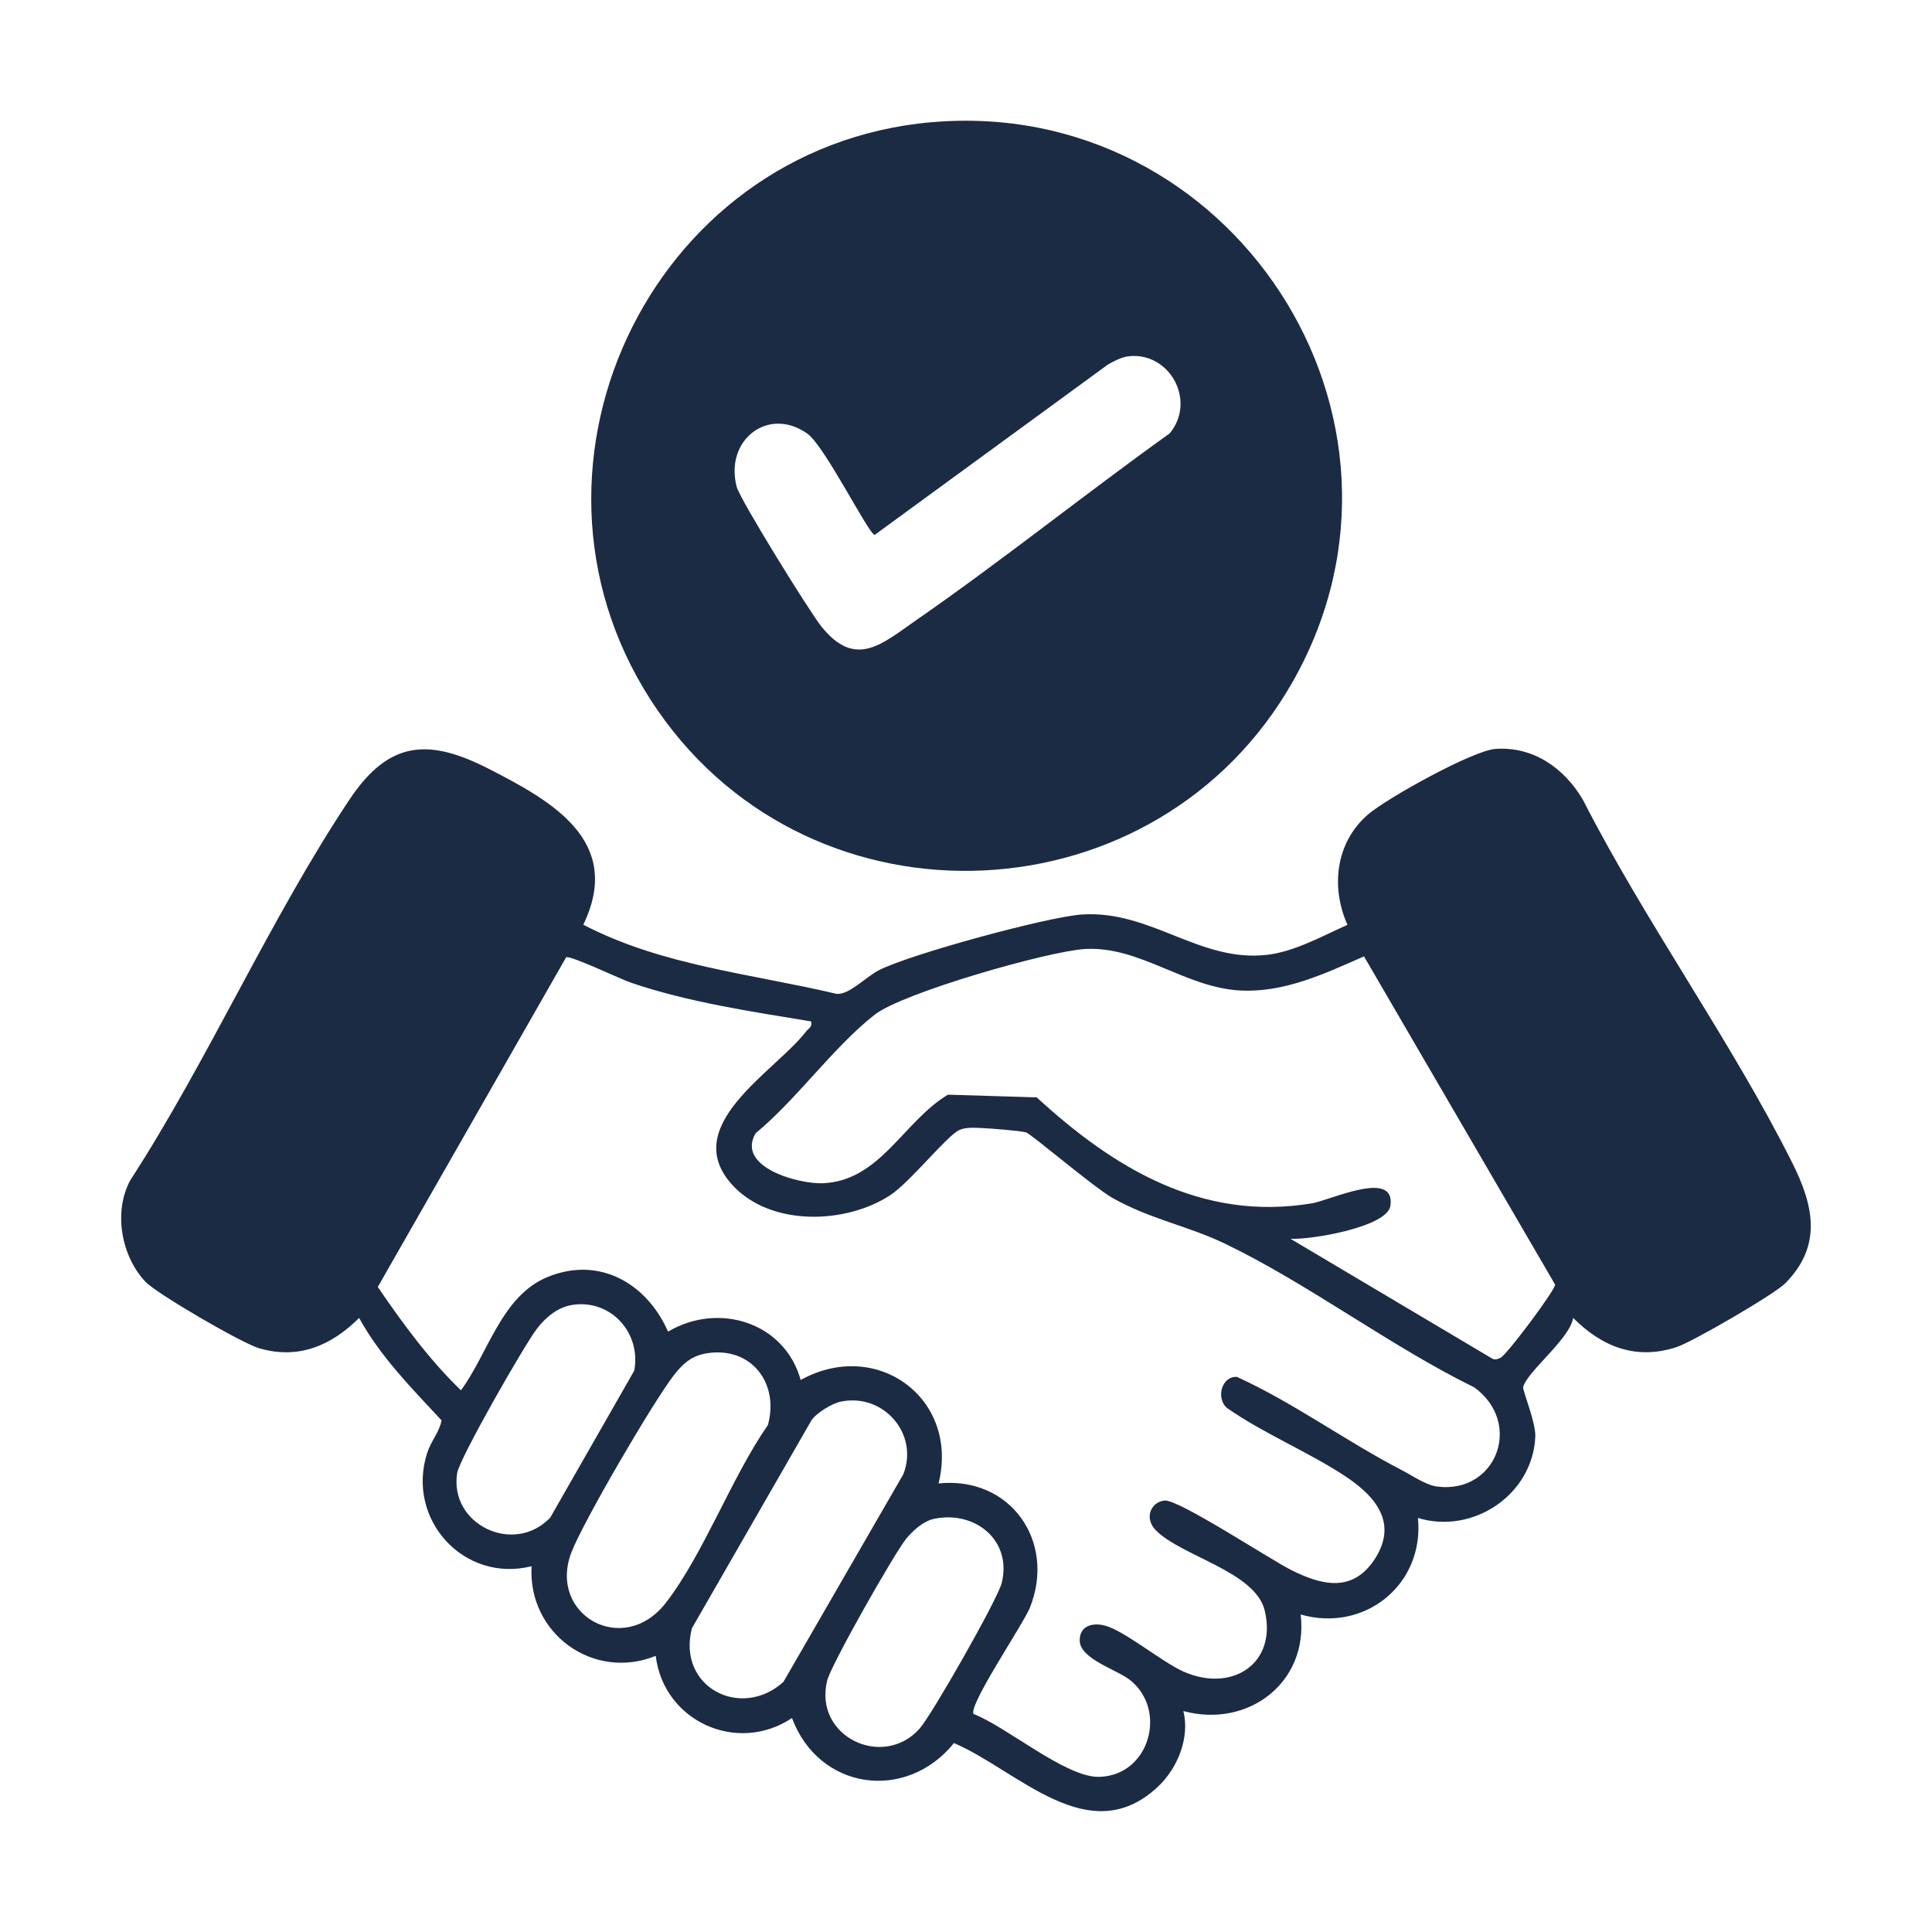<?xml version="1.0" encoding="UTF-8"?>
<svg id="Layer_2" data-name="Layer 2" xmlns="http://www.w3.org/2000/svg" xmlns:xlink="http://www.w3.org/1999/xlink" viewBox="0 0 400 400">
  <defs>
    <style>
      .cls-1 {
        fill: #1b2b44;
      }

      .cls-2 {
        fill: none;
      }

      .cls-3 {
        clip-path: url(#clippath);
      }
    </style>
    <clipPath id="clippath">
      <rect class="cls-2" width="400" height="400"/>
    </clipPath>
  </defs>
  <g id="About_us" data-name="About us">
    <g id="Commitment">
      <g class="cls-3">
        <g>
          <path class="cls-1" d="M120.78,191.46c16.34,8.51,34.82,10.13,52.52,14.33,2.68.07,5.89-3.47,8.65-4.91,6.28-3.26,34.9-11.06,42.01-11.54,14.32-.96,24.39,9.95,38.35,8.35,5.71-.65,11.46-3.9,16.67-6.21-3.5-7.82-2.45-17.07,4.25-22.85,3.89-3.35,21.68-13.26,26.42-13.58,7.85-.53,14.19,3.99,18.05,10.49,12.97,25.41,30.63,49.82,43.35,75.17,4.41,8.79,6.34,17.16-1.45,25-2.3,2.31-19.22,12.13-22.5,13.2-8.4,2.74-15.42-.07-21.39-6.05-.77,4.43-9.39,10.95-10.35,14.28-.19.67,2.64,7.33,2.51,10.32-.54,12-12.88,20.29-24.3,16.82,1.36,13.72-10.97,23.78-24.28,19.99,1.66,14.07-10.88,23.61-24.28,19.99,1.36,5.54-1.2,11.87-5.34,15.72-14.23,13.26-28.89-3.41-42.16-9.1-9.91,12.26-27.96,9.77-33.54-5.18-11.32,7.57-26.55.71-28.21-12.87-13,5.25-26.53-4.74-25.7-18.56-14,3.51-26.02-9.67-21.63-23.42.82-2.56,2.52-4.28,2.99-6.78-6.16-6.62-12.68-13.21-17.07-21.21-5.76,5.77-12.68,8.71-20.85,6.23-3.51-1.06-21.04-11.22-23.4-13.73-4.99-5.29-6.66-14.44-3.14-20.98,16.2-24.99,28.99-54.24,45.4-78.84,8.18-12.26,16.37-12.74,28.9-6.33,13.11,6.71,27.82,14.98,19.51,32.24ZM267.15,256.46l41.93,24.9c.6.21,1.06,0,1.59-.25,1.28-.57,11.18-13.82,11.31-15.13l-39.58-67.97c-8.12,3.56-16.47,7.55-25.64,7.06-11.42-.61-20.77-9.22-32.08-8.59-7.64.43-37.77,9.06-43.56,13.58-8.52,6.65-16.17,17.55-24.69,24.58-4.06,7.03,8.94,10.52,13.85,10.34,11.94-.42,16.81-12.89,25.99-18.34l18.37.56c16,14.7,34.23,25.72,56.96,21.94,3.88-.65,17.38-7.16,16.27.5-.64,4.43-16.59,7.09-20.73,6.83ZM167.9,211.47c-12.38-2.05-25.42-3.97-37.31-8.03-2.14-.73-12.5-5.69-13.38-5.24l-38.99,68.25c5.16,7.57,10.62,15.01,17.21,21.4,5.64-7.63,8.4-19.55,17.94-23.46,10.72-4.4,20.55,1.32,24.94,11.31,10.43-6.18,24.13-1.97,27.46,10.01,15.78-8.74,32.91,3.84,28.55,21.42,14.84-1.54,24.38,11.97,18.92,25.7-1.35,3.38-12.76,20.19-11.68,22.03,6.83,2.62,19.07,13.15,25.97,13.02,10.44-.21,14.27-13.81,6.43-20.05-2.72-2.17-10.41-4.35-10.42-8.21-.01-3.02,2.66-3.74,5.25-3.05,4.04,1.08,11.77,7.51,16.21,9.5,9.94,4.44,19.46-1.52,16.86-12.58-1.92-8.14-17.28-11.26-22.58-16.69-2.45-2.5-1.01-5.85,1.85-6.13s21.88,12.23,26.27,14.42c6.26,3.13,12.66,4.72,17.23-2.3,4.8-7.39.26-12.88-5.82-16.96-7.7-5.16-17.19-8.99-24.87-14.39-2.18-2.05-1.02-6.54,2.16-6.37,11.81,5.4,22.6,13.35,34.15,19.32,2.22,1.14,4.91,3.08,7.33,3.39,12.16,1.54,17.85-13.07,7.67-20.53-17.44-8.56-34.3-21.42-51.63-29.76-7.66-3.69-15.48-5.05-23.34-9.5-3.77-2.13-16.79-13.23-17.87-13.55s-7.48-.83-9.11-.89c-1.5-.05-3.28-.22-4.66.4-2.61,1.18-10.18,10.79-14.34,13.51-9.24,6.03-24.67,6.47-32.55-1.99-11.48-12.32,8.75-23.6,15.11-31.88.55-.72,1.38-.91,1.06-2.14ZM118.46,270.18c-3.04.48-5.44,2.54-7.27,4.88-2.55,3.27-16.05,26.86-16.54,29.93-1.68,10.63,11.73,17.11,19.27,9.22l17.4-30.44c1.45-7.84-4.88-14.85-12.87-13.6ZM146.3,280.19c-3.14.51-4.98,2.19-6.83,4.59-4.3,5.58-18.76,30.31-21.18,36.66-4.91,12.9,10.8,21.81,19.62,10.34,7.82-10.16,13.56-25.94,21.08-36.75,2.39-8.72-3.51-16.34-12.7-14.84ZM174.13,290.17c-1.8.37-5.05,2.31-6.12,3.88l-24.76,43.07c-3.13,12.16,10.14,19.04,18.95,11.1l24.83-43c3.26-8.38-4.13-16.82-12.9-15.04ZM193.41,314.45c-2.21.46-4.44,2.45-5.82,4.17-2.51,3.12-15.52,26.03-16.34,29.35-2.84,11.62,11.63,18.43,19.17,9.89,2.53-2.86,16.15-26.76,16.98-30.14,2.17-8.83-5.54-15.02-13.98-13.27Z"/>
          <path class="cls-1" d="M192.75,25.32c62.04-5.53,105.83,61.03,74.98,115.67-27.99,49.56-99.1,53-131.53,6.14-33.7-48.68-2.12-116.59,56.56-121.82ZM233.43,73.8c-1.31.18-2.91,1.01-4.07,1.69l-48.26,35.25c-1.26-.11-10.33-18.41-13.96-20.97-8.17-5.76-17.17,1.44-14.61,11.04.71,2.66,15.12,25.91,17.52,28.89,7.05,8.8,12.5,3.66,19.5-1.2,17.87-12.39,34.94-26.11,52.62-38.77,5.66-6.83-.13-17.11-8.74-15.94Z"/>
        </g>
      </g>
    </g>
  </g>
</svg>